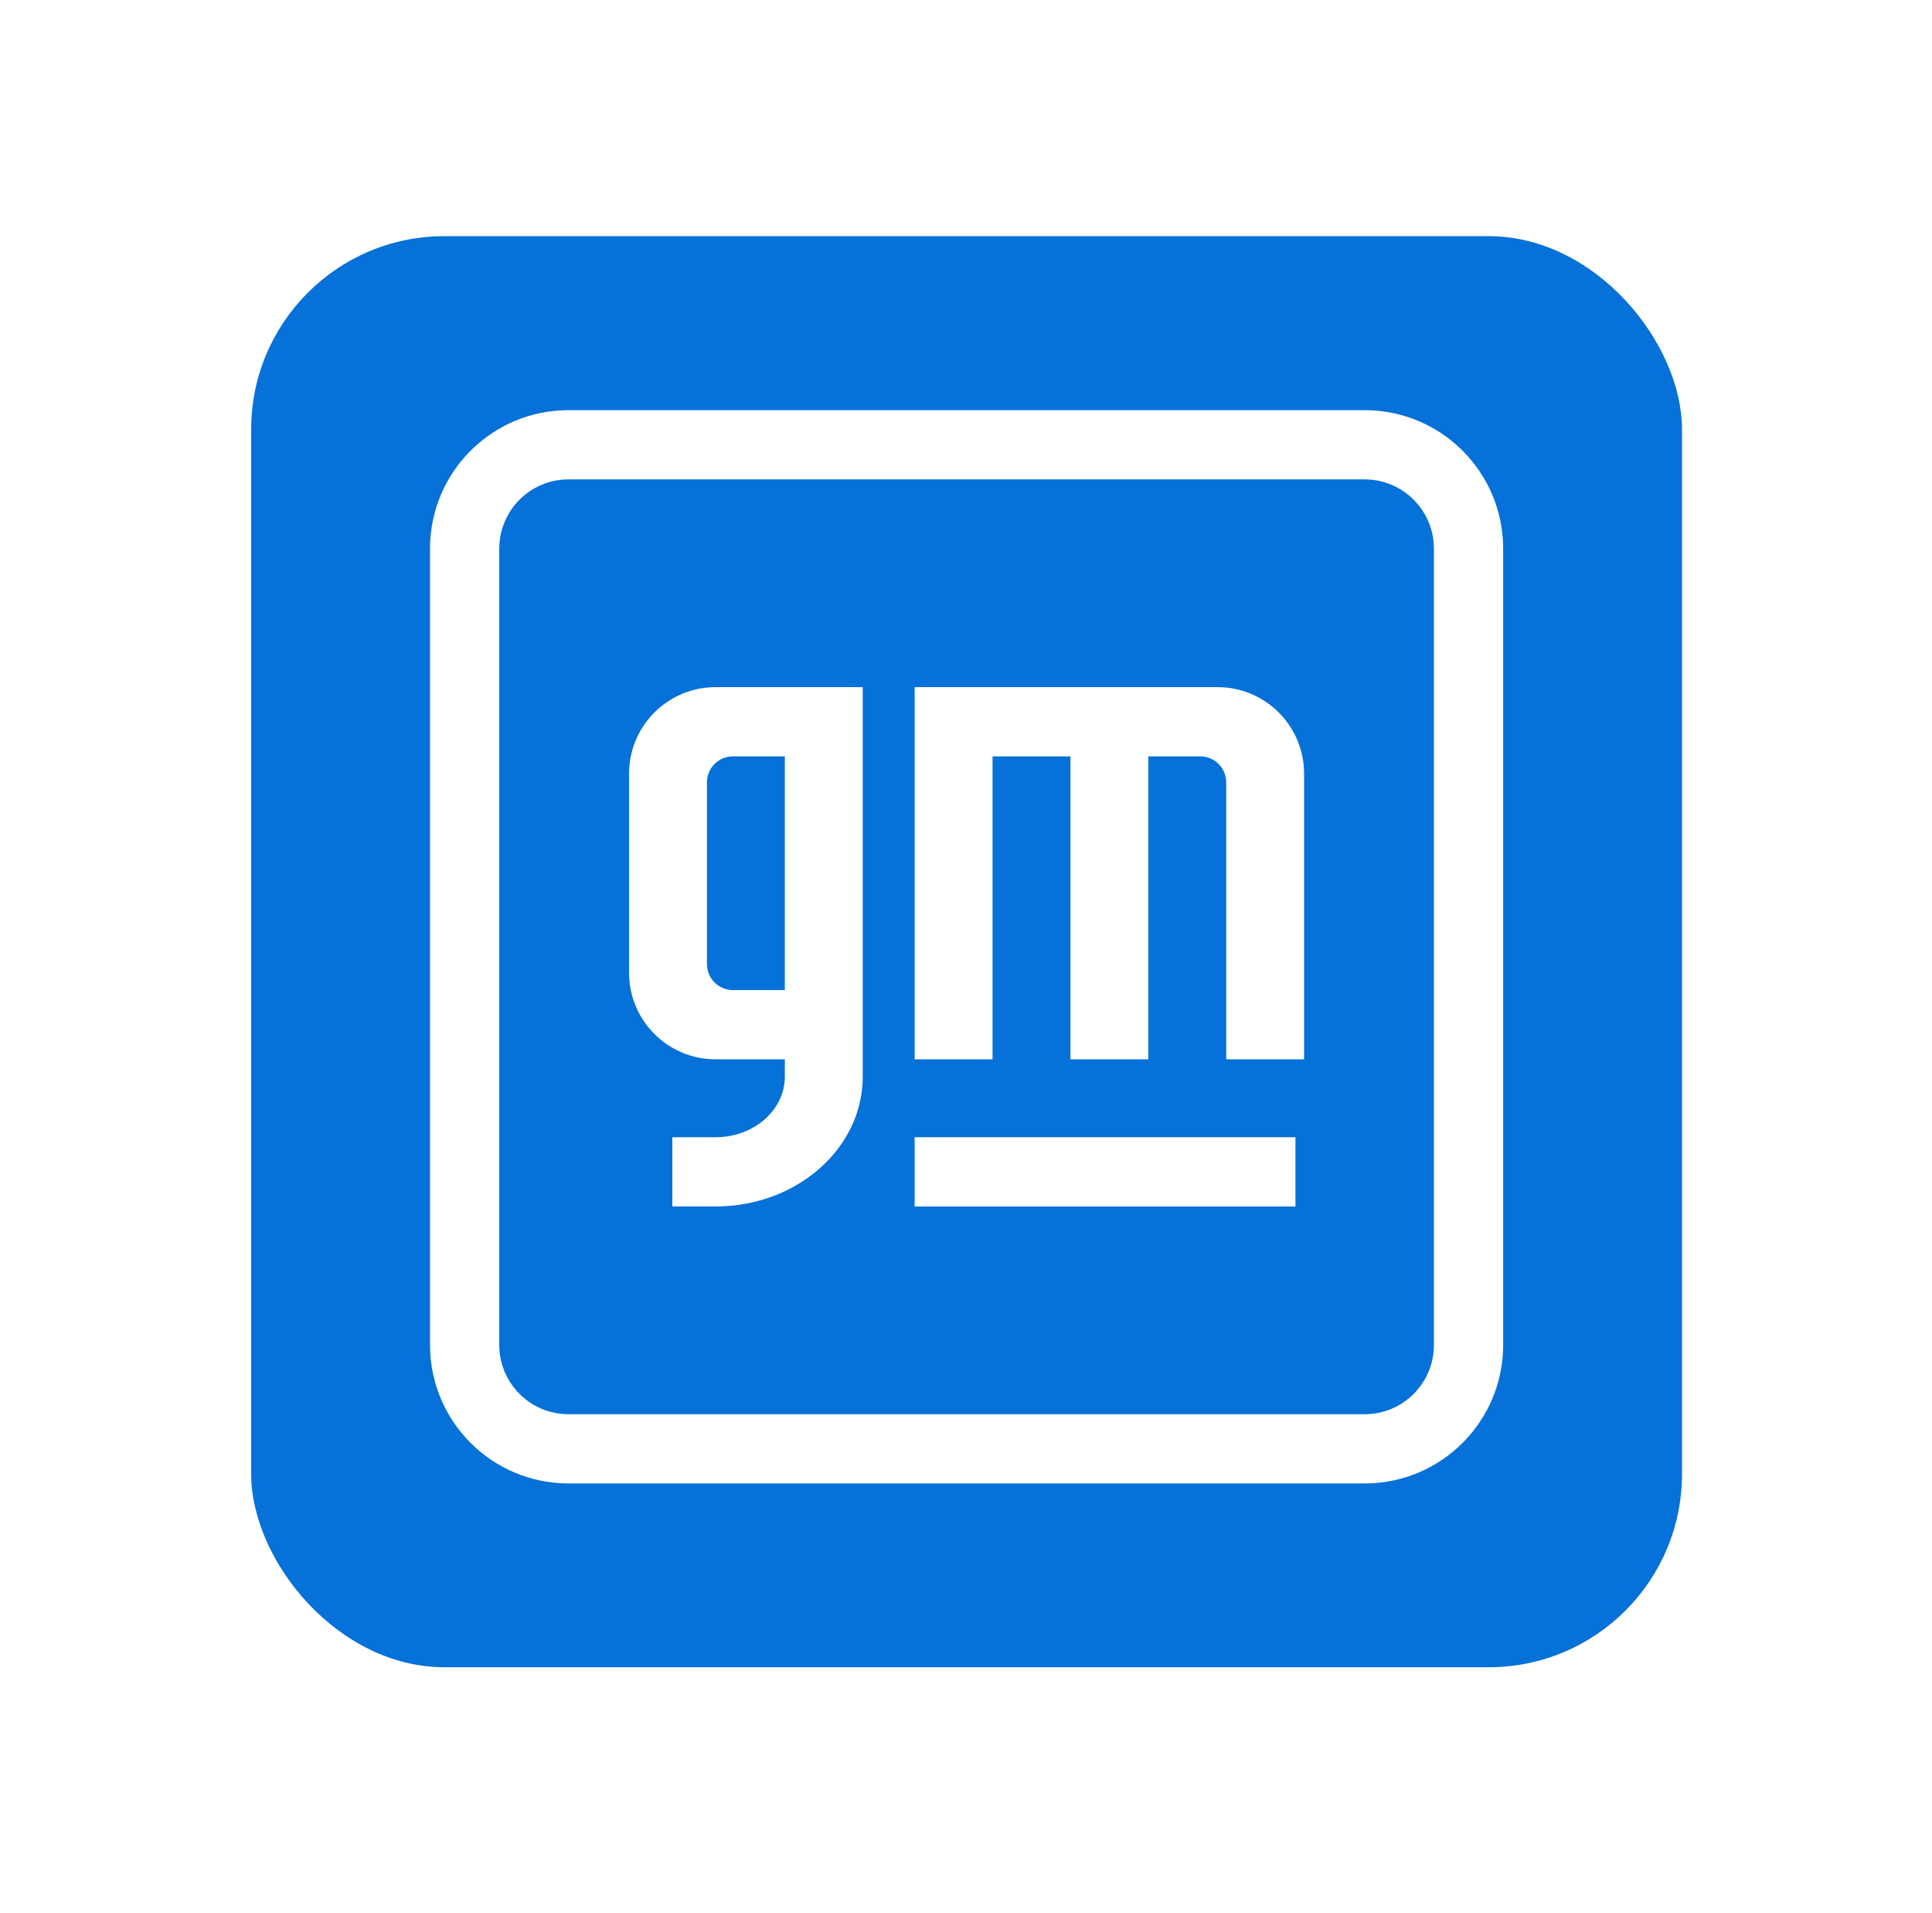 <?xml version="1.0" encoding="UTF-8"?> <svg xmlns="http://www.w3.org/2000/svg" width="100" height="99" viewBox="0 0 100 99" fill="none"><g filter="url(#filter0_d_2_3)"><rect x="13" y="9" width="74.06" height="74.06" rx="10" fill="#0671D8"></rect><g clip-path="url(#clip0_2_3)"><path d="M29.425 18.004C25.467 18.004 22.258 21.213 22.258 25.171V66.381C22.258 70.34 25.467 73.548 29.425 73.548H70.635C74.594 73.548 77.803 70.34 77.803 66.381V25.171C77.803 21.213 74.594 18.004 70.635 18.004H29.425ZM29.425 21.587H70.635C72.615 21.587 74.219 23.192 74.219 25.171V66.381C74.219 68.361 72.615 69.965 70.635 69.965H29.425C27.446 69.965 25.842 68.361 25.842 66.381V25.171C25.842 23.192 27.446 21.587 29.425 21.587Z" fill="white"></path><path d="M47.342 55.631V59.214H67.052V55.631H47.342Z" fill="white"></path><path d="M47.342 32.338V51.599H51.374V35.921H55.405V51.599H59.437V35.921H62.124C62.866 35.921 63.468 36.523 63.468 37.265V51.599H67.499V36.817C67.499 34.343 65.494 32.338 63.02 32.338H47.342Z" fill="white"></path><path d="M37.04 32.338C34.566 32.338 32.56 34.343 32.56 36.817V47.12C32.56 49.594 34.566 51.599 37.04 51.599H40.623V52.495C40.623 54.227 39.019 55.631 37.04 55.631H34.8V59.214H37.04C41.245 59.214 44.655 56.206 44.655 52.495V32.338H37.04ZM37.936 35.921H40.623V48.016H37.936C37.194 48.016 36.592 47.414 36.592 46.672V37.265C36.592 36.523 37.194 35.921 37.936 35.921Z" fill="white"></path></g></g><defs><filter id="filter0_d_2_3" x="0.918" y="0.14" width="98.225" height="98.225" filterUnits="userSpaceOnUse" color-interpolation-filters="sRGB"><feFlood flood-opacity="0" result="BackgroundImageFix"></feFlood><feColorMatrix in="SourceAlpha" type="matrix" values="0 0 0 0 0 0 0 0 0 0 0 0 0 0 0 0 0 0 127 0" result="hardAlpha"></feColorMatrix><feOffset dy="3.222"></feOffset><feGaussianBlur stdDeviation="6.041"></feGaussianBlur><feComposite in2="hardAlpha" operator="out"></feComposite><feColorMatrix type="matrix" values="0 0 0 0 0.396 0 0 0 0 0.384 0 0 0 0 0.388 0 0 0 0.14 0"></feColorMatrix><feBlend mode="normal" in2="BackgroundImageFix" result="effect1_dropShadow_2_3"></feBlend><feBlend mode="normal" in="SourceGraphic" in2="effect1_dropShadow_2_3" result="shape"></feBlend></filter><clipPath id="clip0_2_3"><rect width="55.545" height="55.545" fill="white" transform="translate(22.258 18.004)"></rect></clipPath></defs></svg> 
